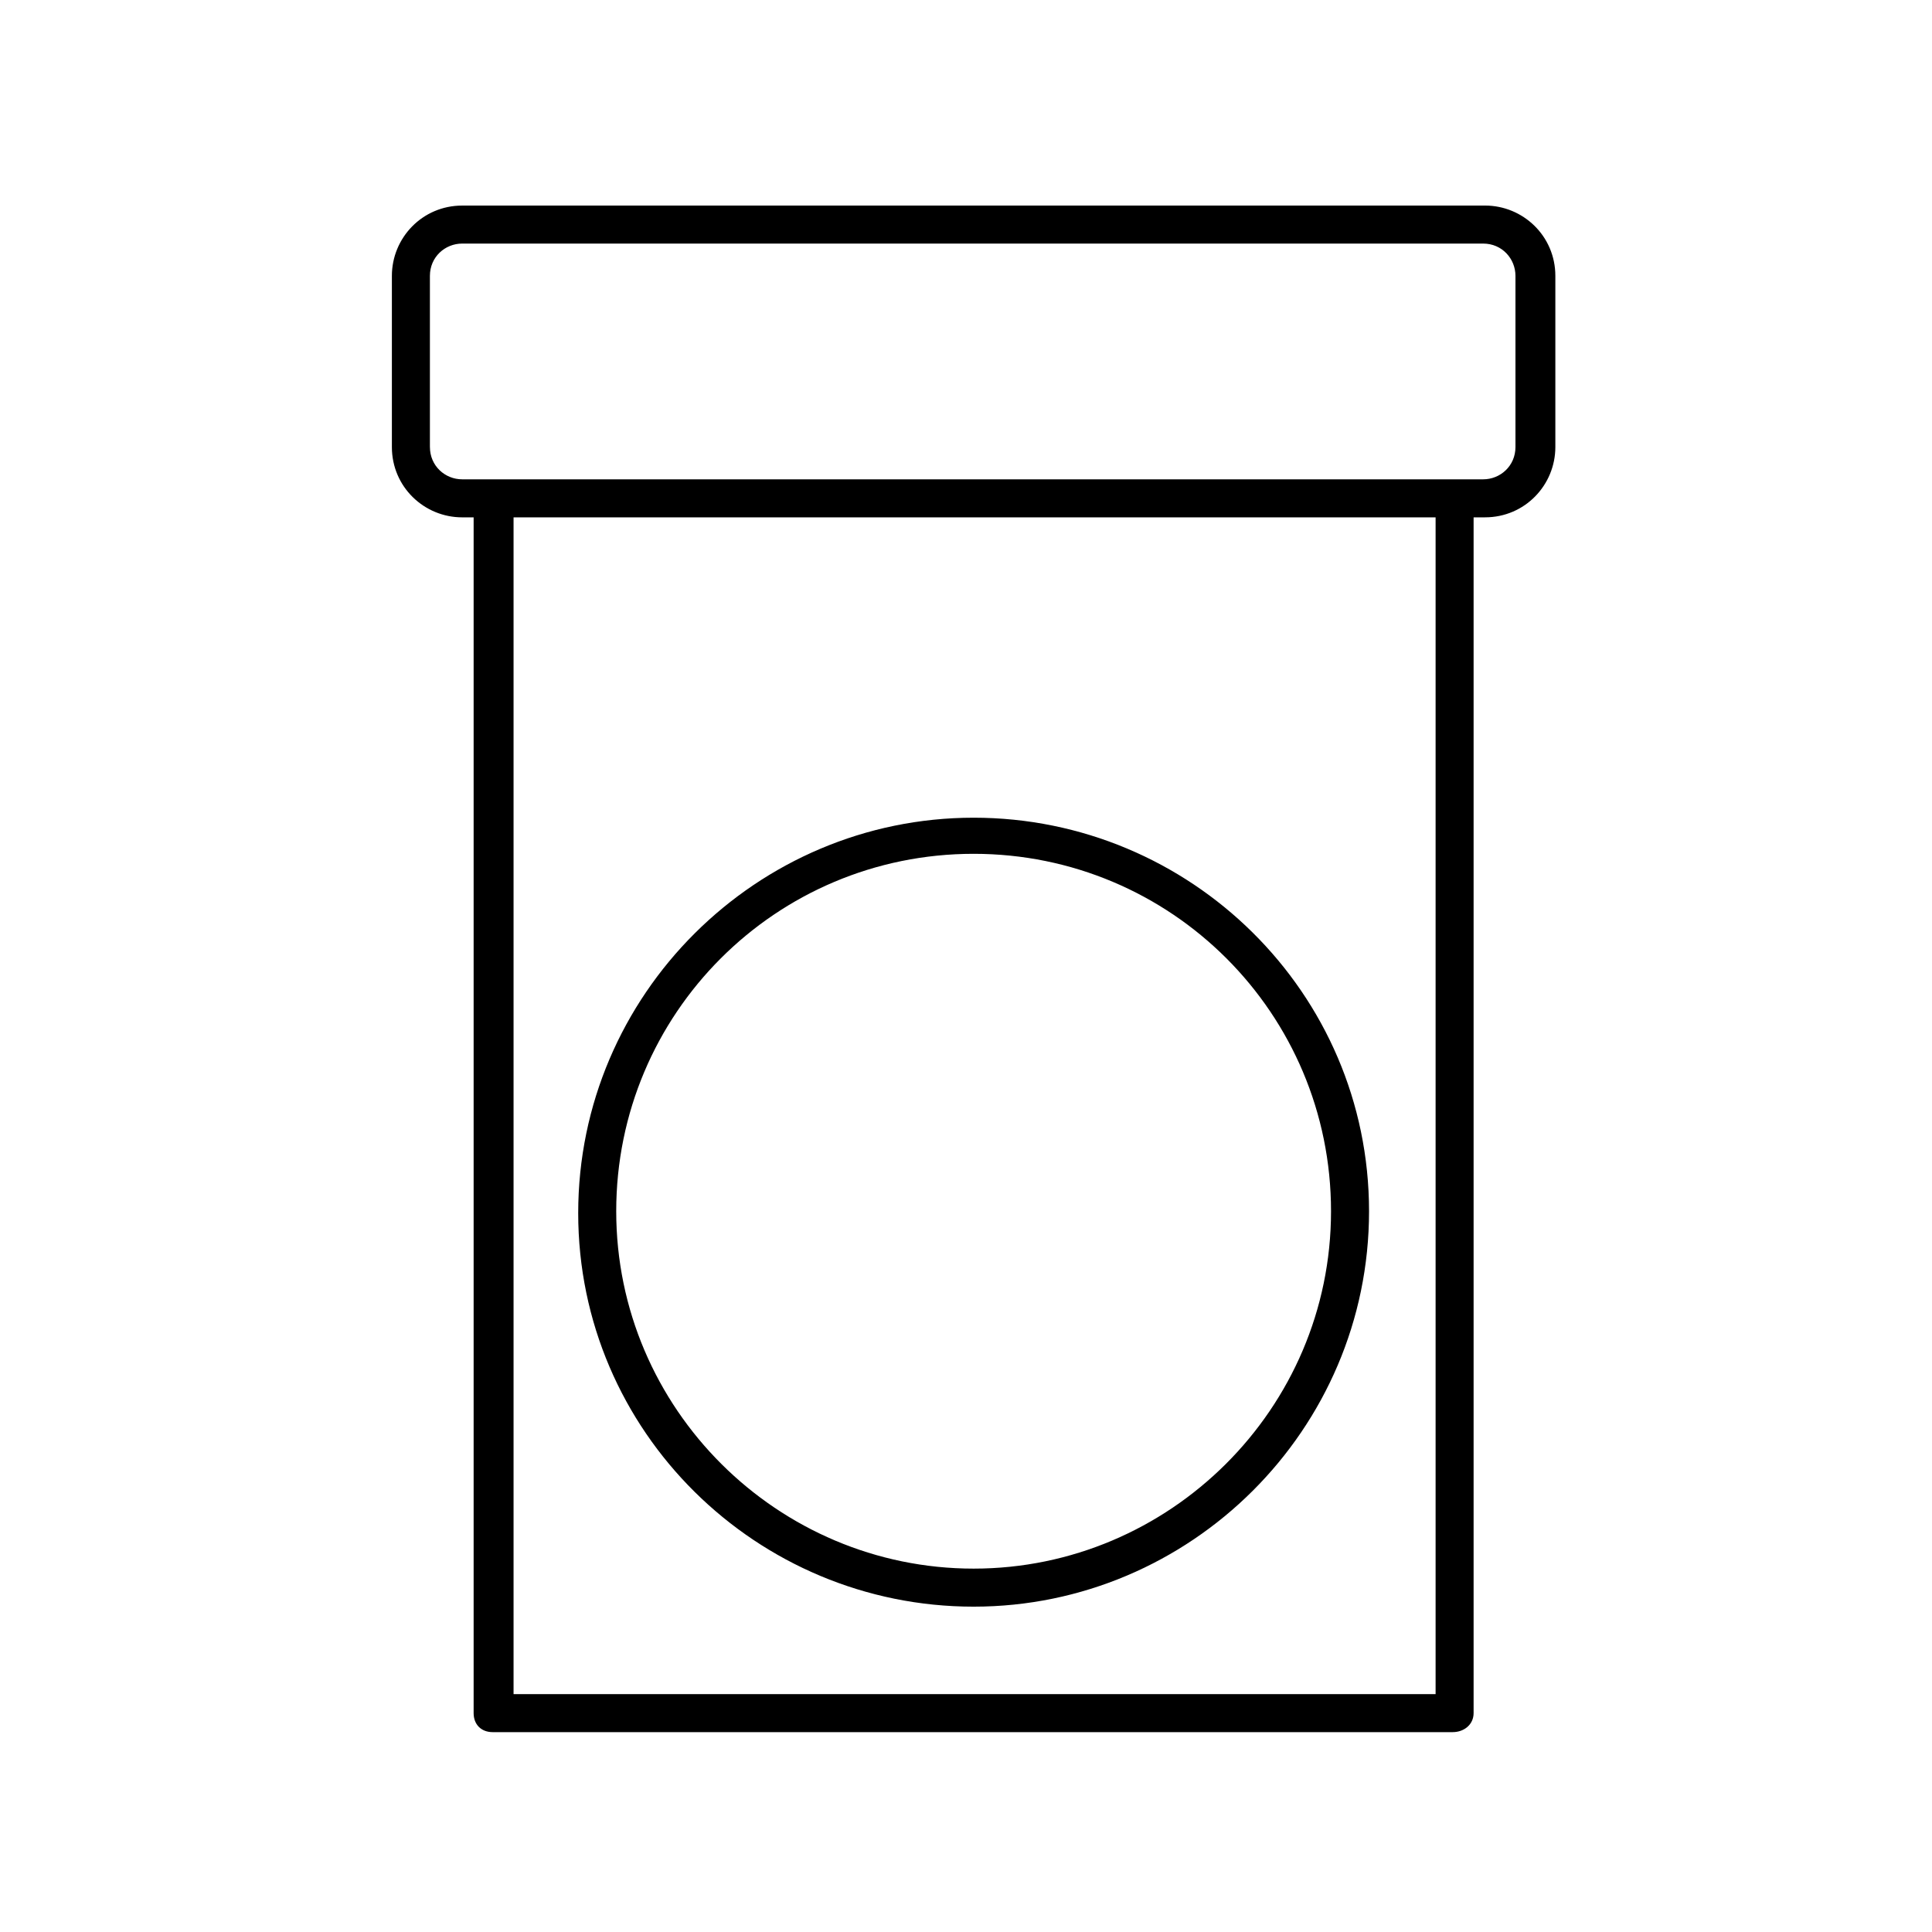 <?xml version="1.0" encoding="UTF-8"?>
<!-- Uploaded to: ICON Repo, www.svgrepo.com, Generator: ICON Repo Mixer Tools -->
<svg fill="#000000" width="800px" height="800px" version="1.1" viewBox="144 144 512 512" xmlns="http://www.w3.org/2000/svg">
 <g>
  <path d="m534.52 598v-316.9h3.023c10.578 0 18.641-8.566 18.641-18.641v-45.344c0-10.578-8.566-18.641-18.641-18.641l-271.05 0.004c-10.578 0-18.641 8.566-18.641 18.641v45.344c0 10.578 8.566 18.641 18.641 18.641h3.023v316.89c0 3.023 2.016 5.039 5.039 5.039h254.42c3.023 0 5.543-2.016 5.543-5.039zm-276.59-335.54v-45.344c0-5.039 4.031-8.566 8.566-8.566h270.55c5.039 0 8.566 4.031 8.566 8.566v45.344c0 5.039-4.031 8.566-8.566 8.566h-270.55c-4.535 0-8.562-3.527-8.562-8.566zm22.168 330.5v-311.86h244.35v311.86z"/>
  <path d="m402.02 360.7c-57.434 0-104.79 46.855-104.79 104.79s47.355 104.29 104.79 104.29c57.434 0 104.79-46.855 104.79-104.79-0.004-57.938-47.359-104.29-104.79-104.29zm0 199c-51.891 0-94.715-42.32-94.715-94.715 0-52.395 42.32-94.715 94.715-94.715s94.715 42.32 94.715 94.715c0 52.395-42.824 94.715-94.715 94.715z"/>
 </g>
</svg>